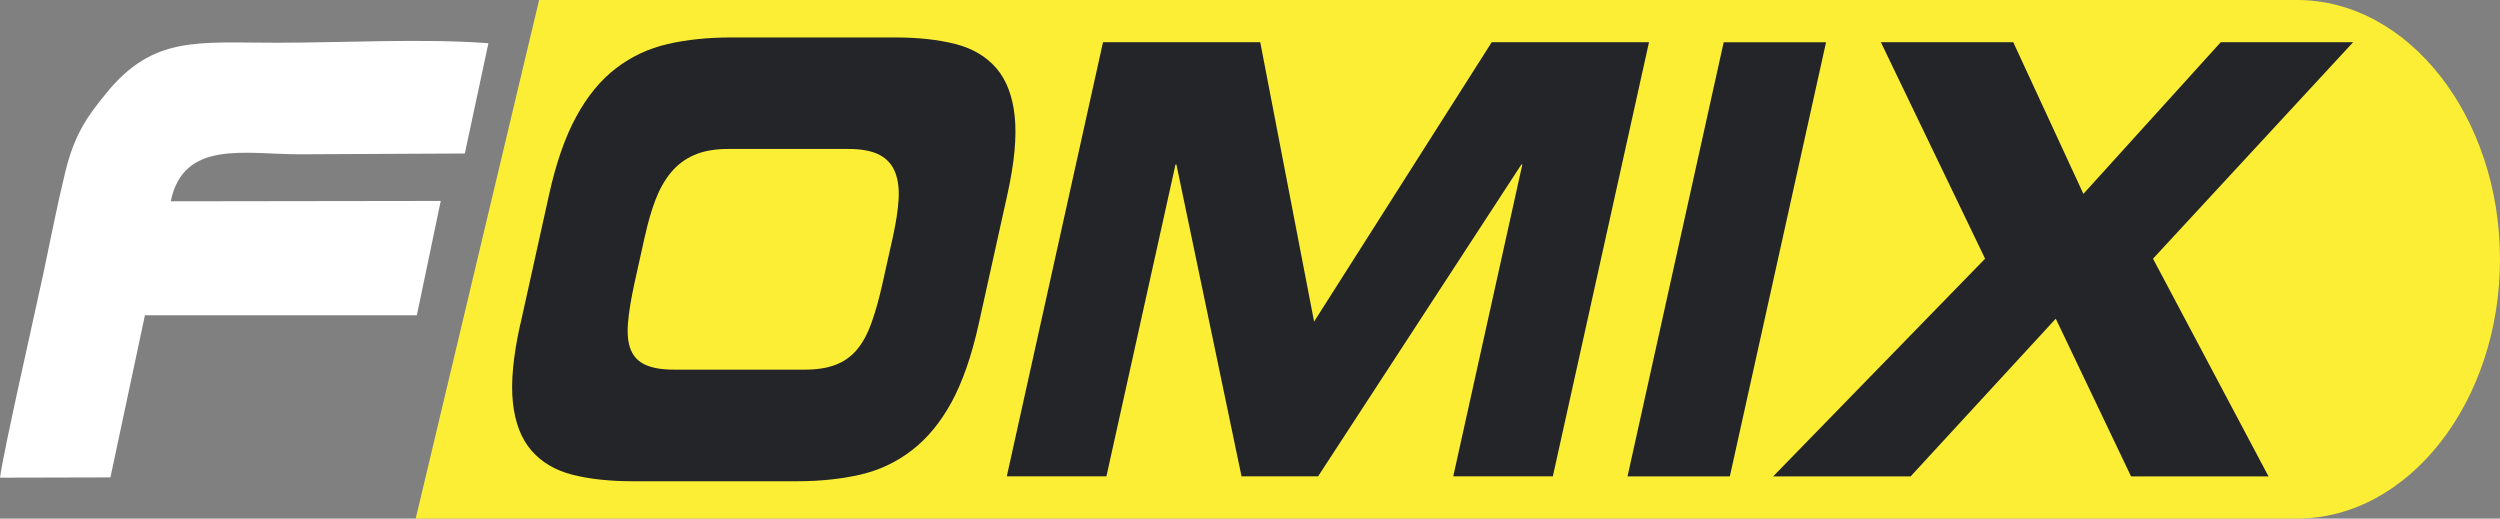<svg xmlns="http://www.w3.org/2000/svg" id="Layer_1" data-name="Layer 1" viewBox="0 0 467.95 97.07"><rect x="0" y="0" width="467.95" height="97.07" fill="#808080" stroke="none"/><defs><style>      .cls-1 {        fill: #232528;      }      .cls-1, .cls-2, .cls-3 {        fill-rule: evenodd;      }      .cls-2 {        fill: #fbee35;      }      .cls-3 {        fill: #fff;      }    </style></defs><path class="cls-2" d="M100.91,0h329.04c20.9,0,38,21.85,38,48.53s-17.1,48.54-38,48.54H77.81L100.91,0Z"></path><path class="cls-1" d="M97.39,60.66c-1.33,5.99-1.79,10.87-1.39,14.66.4,3.78,1.55,6.77,3.45,8.98,1.9,2.21,4.46,3.72,7.67,4.55,3.22.82,6.98,1.23,11.3,1.23h30.73c4.31,0,8.26-.41,11.84-1.23,3.58-.82,6.8-2.34,9.67-4.55,2.88-2.21,5.36-5.2,7.43-8.98,2.07-3.79,3.77-8.67,5.1-14.66l5.37-24.24c1.31-5.91,1.77-10.77,1.38-14.59-.39-3.82-1.54-6.84-3.43-9.05-1.9-2.2-4.46-3.72-7.67-4.54-3.21-.82-6.97-1.23-11.29-1.23h-30.73c-4.31,0-8.26.41-11.84,1.23-3.58.83-6.8,2.34-9.68,4.54-2.88,2.21-5.36,5.22-7.44,9.05-2.08,3.81-3.77,8.67-5.08,14.59l-5.37,24.24h0ZM331.91,89.17h25.72l27.17-29.52,14.09,29.52h25.73l-21.62-40.75,37.46-40.52h-24.78l-25.71,28.39-13.13-28.39h-24.78l19.51,40.52-39.67,40.75h0ZM304.64,89.17l18-81.26h19.16l-18.01,81.26h-19.16ZM188.45,89.17L206.46,7.9h29.43l10.08,52.3,33.25-52.3h29.44l-18,81.26h-18.64l12.93-58.37h-.18l-38.05,58.37h-14.33l-12.19-58.37h-.17l-12.93,58.37h-18.64ZM120.73,44.16c.56-2.55,1.22-4.81,1.98-6.8.76-1.98,1.72-3.68,2.9-5.1,1.18-1.42,2.63-2.51,4.34-3.25,1.72-.75,3.84-1.13,6.38-1.13h22.44c2.54,0,4.49.38,5.89,1.13,1.38.74,2.35,1.83,2.9,3.25.55,1.42.76,3.12.64,5.1-.13,1.99-.47,4.25-1.03,6.8l-1.95,8.75c-.64,2.91-1.34,5.43-2.1,7.52-.75,2.11-1.67,3.79-2.75,5.06-1.09,1.27-2.42,2.21-3.98,2.8-1.57.6-3.48.9-5.73.9h-24.51c-2.25,0-4.03-.3-5.33-.9-1.31-.59-2.22-1.53-2.74-2.8-.53-1.27-.7-2.95-.53-5.06.17-2.09.59-4.6,1.23-7.52l1.94-8.75Z"></path><path class="cls-3" d="M91.41,8.09c-12.35-.92-27.01-.09-39.62-.09-14.83,0-23.1-1.36-31.88,9.42-3.4,4.18-5.92,7.5-7.68,14.73-1.51,6.17-2.77,12.69-4.11,19.02-1.44,6.78-7.57,33.7-8.11,38.24l20.66-.05,6.46-30.35h50.9s4.47-21.4,4.47-21.4l-50.54.07c2.39-11.57,13.88-8.8,24.15-8.8l30.9-.15,4.41-20.63Z"></path></svg>